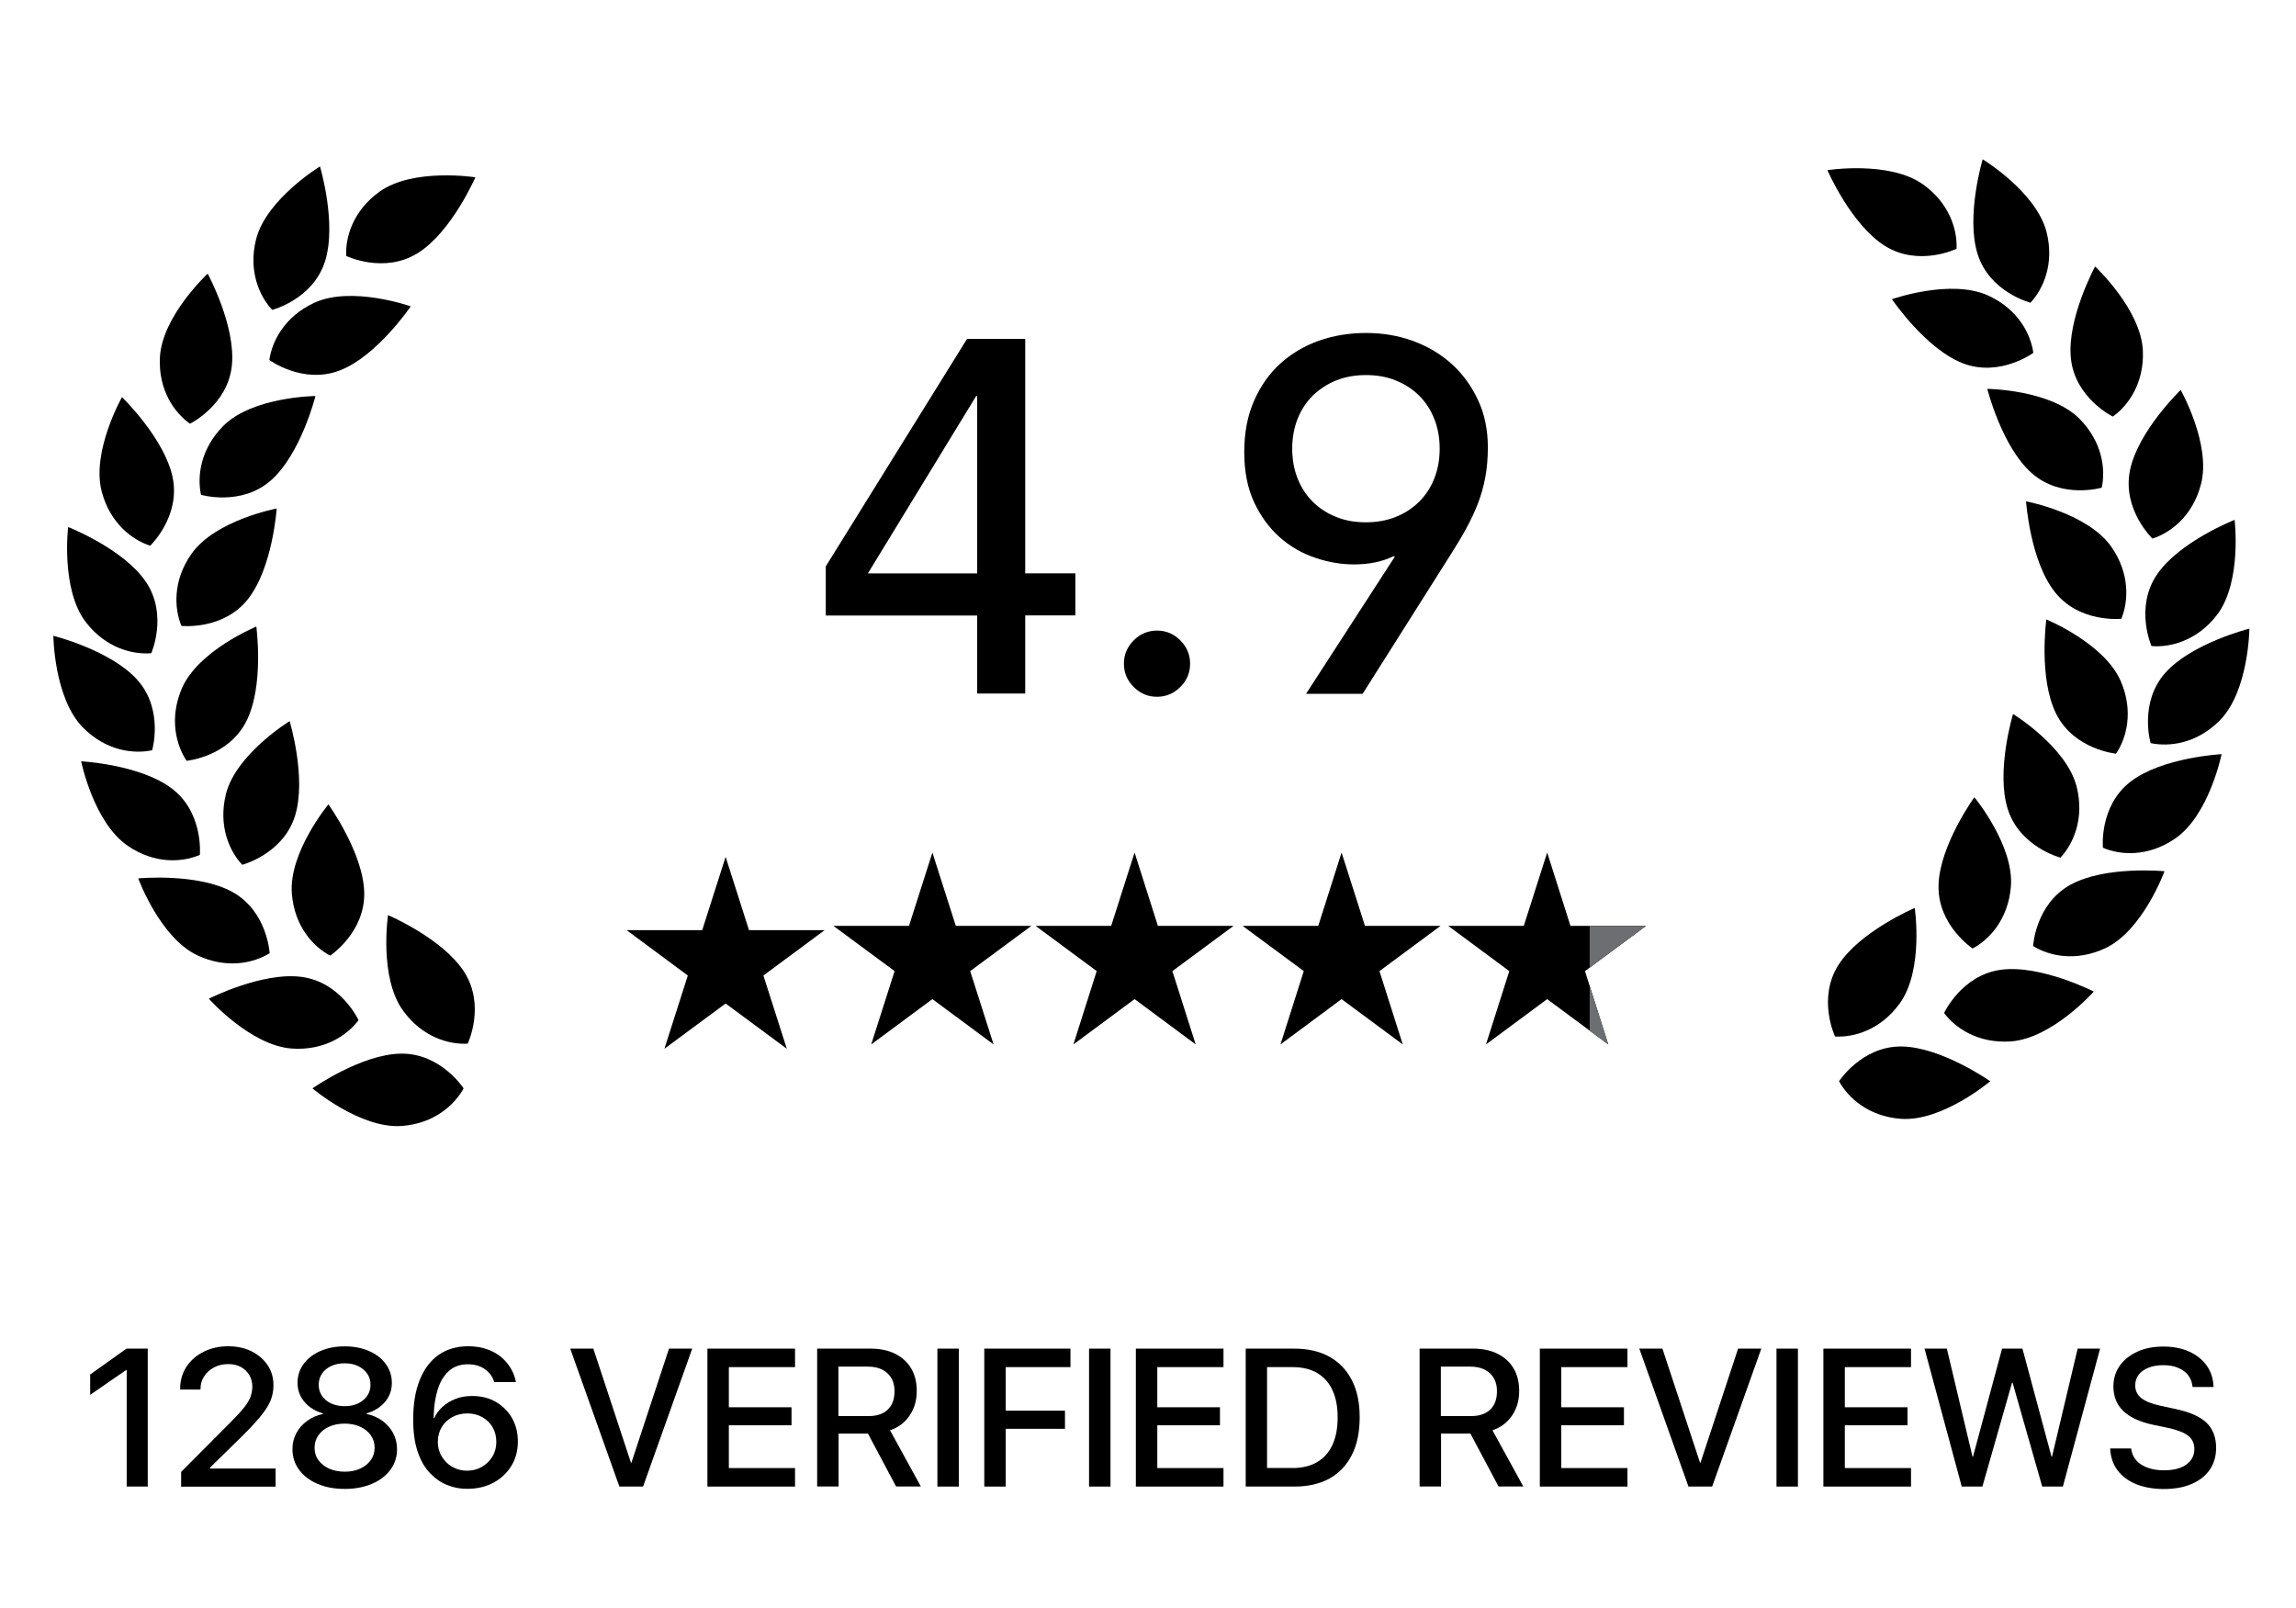 <svg xml:space="preserve" style="enable-background:new 0 0 234.5 164.21;" viewBox="0 0 234.5 164.21" y="0px" x="0px" xmlns:xlink="http://www.w3.org/1999/xlink" xmlns="http://www.w3.org/2000/svg" id="Layer_1" version="1.1">
<style type="text/css">
	.st0{fill:#6D6E71;}
</style>
<g>
	<path d="M187.83,110.44c0,0,2.32-3.6,6.39-3.55c4.07,0.05,9.05,3.55,9.05,3.55s-4.88,4.13-9.1,3.84
		C190.81,114.04,188.73,112.09,187.83,110.44z"></path>
	<path d="M187.42,105.87c0,0-1.84-3.87,0.35-7.31c2.19-3.44,7.79-5.82,7.79-5.82s0.94,6.33-1.53,9.75
		C192.05,105.23,189.3,105.98,187.42,105.87z"></path>
	<path d="M198.56,103.47c0,0,1.79-3.89,5.83-4.42c4.04-0.53,9.46,2.23,9.46,2.23s-4.24,4.78-8.46,5.09
		C202.02,106.61,199.69,104.99,198.56,103.47z"></path>
	<path d="M201.47,96.88c0,0-3.57-2.36-3.48-6.44c0.09-4.07,3.66-9.01,3.66-9.01s4.08,4.93,3.73,9.14
		C205.1,93.94,203.14,96,201.47,96.88z"></path>
	<path d="M207.65,96.63c0,0,0.23-4.28,3.8-6.25c3.56-1.98,9.62-1.39,9.62-1.39s-2.19,6.01-6,7.84
		C212.02,98.28,209.25,97.63,207.65,96.63z"></path>
	<path d="M210.44,87.6c0,0-4.15-1.08-5.38-4.96c-1.23-3.88,0.54-9.71,0.54-9.71s5.46,3.34,6.5,7.43
		C212.92,83.64,211.73,86.23,210.44,87.6z"></path>
	<path d="M214.78,86.59c0,0-0.41-4.26,2.82-6.75s9.3-2.81,9.3-2.81s-1.27,6.27-4.77,8.64C219.35,87.57,216.51,87.34,214.78,86.59z"></path>
	<path d="M216.12,76.98c0,0-4.26-0.4-6.1-4.04c-1.84-3.64-1.02-9.67-1.02-9.67s5.92,2.43,7.6,6.3
		C217.94,72.67,217.18,75.42,216.12,76.98z"></path>
	<path d="M219.65,75.9c0,0-1.21-4.11,1.49-7.16s8.6-4.53,8.6-4.53s-0.06,6.4-3.04,9.39C224.33,75.99,221.49,76.3,219.65,75.9z"></path>
	<path d="M219.74,65.99c0,0-1.73-3.92,0.55-7.29c2.28-3.38,7.94-5.6,7.94-5.6s0.77,6.35-1.8,9.71
		C224.39,65.47,221.62,66.15,219.74,65.99z"></path>
	<path d="M216.66,63.2c0,0-4.26,0.47-6.79-2.73c-2.53-3.19-2.94-9.26-2.94-9.26s6.29,1.18,8.71,4.64
		C217.57,58.61,217.38,61.46,216.66,63.2z"></path>
	<path d="M219.84,55.01c0,0-3.1-2.95-2.3-6.95s5.18-8.23,5.18-8.23s3.15,5.57,2.07,9.65C223.94,52.75,221.64,54.44,219.84,55.01z"></path>
	<path d="M214.66,49.81c0,0-4.11,1.21-7.16-1.49c-3.05-2.7-4.53-8.6-4.53-8.6s6.4,0.06,9.39,3.03
		C214.75,45.14,215.06,47.97,214.66,49.81z"></path>
	<path d="M215.79,42.55c0,0-3.85-1.88-4.28-5.93s2.47-9.4,2.47-9.4s4.68,4.36,4.88,8.58C219.01,39.17,217.33,41.46,215.79,42.55z"></path>
	<path d="M207.67,36.04c0,0-3.45,2.54-7.24,1.05s-7.2-6.53-7.2-6.53s6.03-2.13,9.86-0.36C206.16,31.62,207.42,34.17,207.67,36.04z"></path>
	<path d="M207.38,30.92c0,0-4.15-1.06-5.39-4.94s0.51-9.71,0.51-9.71s5.46,3.32,6.52,7.42C209.85,26.95,208.67,29.54,207.38,30.92z"></path>
	<path d="M199.83,25.41c0,0-3.85,1.87-7.31-0.29c-3.46-2.16-5.88-7.74-5.88-7.74s6.32-0.99,9.76,1.45
		C199.15,20.79,199.92,23.53,199.83,25.41z"></path>
</g>
<g>
	<path d="M47.35,111.17c0,0-2.32-3.6-6.39-3.55c-4.07,0.05-9.05,3.55-9.05,3.55s4.88,4.13,9.1,3.84
		C44.37,114.77,46.45,112.82,47.35,111.17z"></path>
	<path d="M47.77,106.6c0,0,1.84-3.87-0.35-7.31c-2.19-3.44-7.79-5.82-7.79-5.82s-0.94,6.33,1.53,9.75
		C43.14,105.96,45.88,106.71,47.77,106.6z"></path>
	<path d="M36.62,104.2c0,0-1.79-3.89-5.83-4.42s-9.46,2.23-9.46,2.23s4.24,4.78,8.46,5.09C33.16,107.34,35.5,105.71,36.62,104.2z"></path>
	<path d="M33.72,97.61c0,0,3.57-2.36,3.48-6.44c-0.09-4.07-3.66-9.01-3.66-9.01s-4.08,4.93-3.73,9.14
		C30.08,94.67,32.05,96.73,33.72,97.61z"></path>
	<path d="M27.54,97.36c0,0-0.23-4.28-3.8-6.25s-9.62-1.39-9.62-1.39s2.19,6.01,6,7.84C23.16,99.01,25.94,98.36,27.54,97.36z"></path>
	<path d="M24.74,88.33c0,0,4.15-1.08,5.38-4.96s-0.54-9.71-0.54-9.71s-5.46,3.34-6.5,7.43C22.26,84.37,23.45,86.96,24.74,88.33z"></path>
	<path d="M20.41,87.32c0,0,0.41-4.26-2.82-6.75s-9.3-2.81-9.3-2.81s1.27,6.27,4.77,8.64C15.84,88.3,18.67,88.07,20.41,87.32z"></path>
	<path d="M19.06,77.71c0,0,4.26-0.4,6.1-4.04c1.84-3.64,1.02-9.67,1.02-9.67s-5.92,2.43-7.6,6.3C17.25,73.4,18.01,76.15,19.06,77.71
		z"></path>
	<path d="M15.54,76.63c0,0,1.21-4.11-1.49-7.16c-2.7-3.05-8.6-4.53-8.6-4.53s0.06,6.4,3.04,9.39
		C10.86,76.72,13.69,77.03,15.54,76.63z"></path>
	<path d="M15.45,66.72c0,0,1.73-3.92-0.55-7.29c-2.28-3.38-7.94-5.6-7.94-5.6s-0.77,6.35,1.8,9.71
		C10.8,66.2,13.57,66.88,15.45,66.72z"></path>
	<path d="M18.53,63.93c0,0,4.26,0.47,6.79-2.73c2.53-3.19,2.94-9.26,2.94-9.26s-6.29,1.18-8.71,4.64
		C17.61,59.34,17.81,62.19,18.53,63.93z"></path>
	<path d="M15.34,55.74c0,0,3.1-2.95,2.3-6.95c-0.81-3.99-5.18-8.23-5.18-8.23s-3.15,5.57-2.07,9.65
		C11.25,53.48,13.54,55.16,15.34,55.74z"></path>
	<path d="M20.53,50.54c0,0,4.11,1.21,7.16-1.49c3.05-2.7,4.53-8.6,4.53-8.6s-6.4,0.06-9.39,3.03C20.44,45.87,20.13,48.7,20.53,50.54
		z"></path>
	<path d="M19.4,43.28c0,0,3.85-1.88,4.28-5.93c0.43-4.05-2.47-9.4-2.47-9.4s-4.68,4.36-4.88,8.58C16.17,39.9,17.86,42.19,19.4,43.28
		z"></path>
	<path d="M27.51,36.77c0,0,3.45,2.54,7.24,1.05s7.2-6.53,7.2-6.53s-6.03-2.13-9.86-0.36C29.03,32.35,27.77,34.9,27.51,36.77z"></path>
	<path d="M27.8,31.65c0,0,4.15-1.06,5.39-4.94c1.24-3.88-0.51-9.71-0.51-9.71s-5.46,3.32-6.52,7.42
		C25.33,27.68,26.51,30.27,27.8,31.65z"></path>
	<path d="M35.36,26.14c0,0,3.85,1.87,7.31-0.29c3.46-2.16,5.88-7.74,5.88-7.74s-6.32-0.99-9.76,1.45
		C36.04,21.52,35.26,24.26,35.36,26.14z"></path>
</g>
<polygon points="74.11,87.52 76.5,95.01 84.22,95.01 77.97,99.64 80.36,107.12 74.11,102.5 67.86,107.12 70.25,99.64 64,95.01 
	71.72,95.01"></polygon>
<polygon points="95.23,87.08 97.62,94.57 105.34,94.57 99.09,99.19 101.48,106.68 95.23,102.05 88.98,106.68 91.37,99.19 
	85.12,94.57 92.84,94.57"></polygon>
<polygon points="115.88,87.08 118.26,94.57 125.99,94.57 119.74,99.19 122.12,106.68 115.88,102.05 109.63,106.68 112.01,99.19 
	105.77,94.57 113.49,94.57"></polygon>
<polygon points="137.02,87.08 139.41,94.57 147.13,94.57 140.89,99.19 143.27,106.68 137.02,102.05 130.78,106.68 133.16,99.19 
	126.91,94.57 134.64,94.57"></polygon>
<polygon points="158.02,87.08 160.4,94.57 168.12,94.57 161.88,99.19 164.26,106.68 158.02,102.05 151.77,106.68 154.15,99.19 
	147.91,94.57 155.63,94.57"></polygon>
<g>
	<path d="M99.8,62.87H84.34v-5.02l14.43-23.24h5.94v23.95h5.12v4.3h-5.12v7.98H99.8V62.87z M99.8,40.45h-0.1L88.64,58.57H99.8V40.45
		z"></path>
	<path d="M118.17,71.17c-0.92,0-1.71-0.33-2.38-1c-0.67-0.67-1-1.46-1-2.38s0.33-1.71,1-2.38c0.67-0.67,1.46-1,2.38-1
		s1.72,0.33,2.38,1c0.67,0.67,1,1.46,1,2.38s-0.33,1.72-1,2.38C119.89,70.83,119.09,71.17,118.17,71.17z"></path>
	<path d="M142.48,56.83h-0.2c-1.13,0.55-2.46,0.82-3.99,0.82c-1.3,0-2.61-0.22-3.94-0.67c-1.33-0.44-2.53-1.13-3.61-2.07
		c-1.07-0.94-1.95-2.13-2.64-3.58c-0.68-1.45-1.02-3.16-1.02-5.14c0-1.98,0.33-3.73,1-5.25c0.67-1.52,1.56-2.79,2.69-3.81
		c1.13-1.02,2.44-1.8,3.94-2.33c1.5-0.53,3.11-0.79,4.81-0.79c1.71,0,3.31,0.27,4.81,0.82c1.5,0.55,2.81,1.33,3.94,2.35
		c1.13,1.02,2.02,2.25,2.69,3.69c0.67,1.43,1,3.04,1,4.81c0,1.13-0.09,2.15-0.26,3.07c-0.17,0.92-0.42,1.8-0.74,2.64
		c-0.32,0.84-0.71,1.66-1.15,2.48c-0.44,0.82-0.94,1.66-1.48,2.51l-9.16,14.49h-5.78L142.48,56.83z M147.04,45.83
		c0-1.09-0.18-2.1-0.54-3.02c-0.36-0.92-0.87-1.71-1.54-2.38c-0.67-0.67-1.46-1.19-2.38-1.56c-0.92-0.38-1.94-0.56-3.07-0.56
		c-1.13,0-2.15,0.19-3.07,0.56c-0.92,0.38-1.71,0.9-2.38,1.56c-0.67,0.67-1.18,1.46-1.54,2.38c-0.36,0.92-0.54,1.93-0.54,3.02
		c0,1.09,0.18,2.1,0.54,3.02c0.36,0.92,0.87,1.71,1.54,2.38c0.67,0.67,1.46,1.19,2.38,1.56c0.92,0.38,1.94,0.56,3.07,0.56
		c1.13,0,2.15-0.19,3.07-0.56c0.92-0.37,1.71-0.9,2.38-1.56c0.67-0.67,1.18-1.46,1.54-2.38C146.86,47.93,147.04,46.92,147.04,45.83z"></path>
</g>
<g>
	<polygon points="162.36,105.28 164.26,106.68 162.36,100.72" class="st0"></polygon>
	<polygon points="162.36,94.57 162.36,98.83 168.12,94.57" class="st0"></polygon>
</g>
<g>
	<path d="M12.94,139.93h-0.05l-3.68,2.54v-2.08l3.71-2.64h2.17v14.09h-2.15V139.93z"></path>
	<path d="M18.5,150.34l4.97-4.99c0.63-0.63,1.11-1.15,1.44-1.56s0.55-0.78,0.67-1.11s0.19-0.68,0.19-1.04v-0.02
		c0-0.45-0.11-0.85-0.32-1.19s-0.5-0.62-0.86-0.81s-0.79-0.29-1.27-0.29c-0.55,0-1.03,0.11-1.46,0.34s-0.76,0.53-1.01,0.91
		s-0.37,0.81-0.37,1.28l-0.01,0.07H18.4v-0.07c0-0.84,0.21-1.59,0.64-2.25s1.02-1.17,1.76-1.54s1.57-0.56,2.49-0.56
		s1.72,0.17,2.41,0.52s1.24,0.82,1.64,1.42s0.59,1.28,0.59,2.05v0.02c0,0.53-0.1,1.04-0.29,1.52s-0.53,1.01-1,1.59
		s-1.13,1.29-1.98,2.13l-3.95,3.87l0.74-1.41v1.41L20.71,150h7.44v1.85H18.5V150.34z"></path>
	<path d="M32.43,151.56c-0.8-0.34-1.43-0.82-1.88-1.43s-0.68-1.31-0.68-2.1v-0.02c0-0.59,0.13-1.13,0.4-1.63s0.63-0.91,1.1-1.25
		s1.01-0.58,1.62-0.71v-0.05c-0.79-0.23-1.42-0.62-1.89-1.17s-0.71-1.2-0.71-1.95v-0.02c0-0.72,0.21-1.35,0.62-1.91s0.98-1,1.7-1.32
		s1.56-0.48,2.5-0.48c0.93,0,1.76,0.16,2.49,0.48s1.29,0.76,1.7,1.32s0.62,1.2,0.62,1.91v0.02c0,0.75-0.23,1.4-0.7,1.95
		s-1.1,0.94-1.89,1.17v0.05c0.62,0.13,1.16,0.37,1.63,0.71s0.83,0.76,1.09,1.25s0.4,1.03,0.4,1.63v0.02c0,0.79-0.23,1.5-0.68,2.1
		s-1.08,1.09-1.88,1.43s-1.72,0.52-2.76,0.52C34.15,152.08,33.23,151.91,32.43,151.56z M36.78,150.01c0.46-0.21,0.82-0.5,1.08-0.86
		s0.4-0.79,0.4-1.26v-0.02c0-0.48-0.13-0.9-0.39-1.27s-0.62-0.66-1.08-0.87s-0.99-0.32-1.59-0.32c-0.61,0-1.14,0.11-1.6,0.32
		s-0.82,0.5-1.08,0.87s-0.39,0.79-0.39,1.27v0.02c0,0.48,0.13,0.9,0.4,1.26s0.63,0.66,1.09,0.86s0.99,0.31,1.59,0.31
		S36.32,150.22,36.78,150.01z M36.57,143.35c0.39-0.19,0.7-0.44,0.93-0.77s0.34-0.71,0.34-1.13v-0.02c0-0.43-0.11-0.81-0.34-1.13
		s-0.54-0.58-0.93-0.77s-0.85-0.28-1.37-0.28c-0.52,0-0.98,0.09-1.38,0.28s-0.71,0.44-0.93,0.77s-0.34,0.7-0.34,1.13v0.02
		c0,0.42,0.11,0.8,0.34,1.13s0.53,0.59,0.93,0.77s0.85,0.28,1.38,0.28C35.72,143.63,36.17,143.54,36.57,143.35z"></path>
	<path d="M45.67,151.68c-0.66-0.26-1.25-0.68-1.78-1.24s-0.94-1.29-1.24-2.19s-0.45-1.98-0.45-3.25v-0.02
		c0-1.57,0.22-2.91,0.67-4.03s1.09-1.97,1.93-2.56s1.85-0.88,3.02-0.88c0.84,0,1.6,0.15,2.27,0.44s1.24,0.71,1.68,1.25
		s0.75,1.15,0.9,1.85l0.02,0.12h-2.2l-0.04-0.1c-0.12-0.35-0.31-0.66-0.56-0.91s-0.55-0.46-0.9-0.6s-0.75-0.21-1.2-0.21
		c-0.8,0-1.45,0.23-1.96,0.7s-0.88,1.09-1.12,1.86s-0.38,1.63-0.41,2.56c-0.01,0.07-0.01,0.14-0.01,0.22s0,0.15,0,0.23l0.42,2.32
		c0,0.55,0.13,1.06,0.4,1.51s0.62,0.81,1.07,1.07s0.96,0.4,1.52,0.4c0.55,0,1.06-0.13,1.51-0.39s0.81-0.61,1.08-1.05
		s0.4-0.94,0.4-1.48v-0.02c0-0.57-0.13-1.07-0.38-1.5s-0.61-0.78-1.05-1.03s-0.96-0.38-1.52-0.38s-1.08,0.12-1.54,0.37
		s-0.82,0.59-1.08,1.02s-0.4,0.93-0.4,1.48v0.01h-0.59v-2.39h0.21c0.19-0.42,0.47-0.81,0.84-1.15s0.81-0.61,1.33-0.82
		s1.09-0.3,1.73-0.3c0.9,0,1.71,0.2,2.4,0.6s1.25,0.95,1.65,1.65s0.6,1.49,0.6,2.38v0.02c0,0.94-0.22,1.77-0.67,2.5
		s-1.06,1.3-1.83,1.71s-1.66,0.62-2.65,0.62C47.02,152.08,46.33,151.95,45.67,151.68z"></path>
	<path d="M58.24,137.75h2.36l3.84,11.65h0.05l3.84-11.65h2.37l-5.02,14.09h-2.42L58.24,137.75z"></path>
	<path d="M72.25,137.75h8.95v1.89h-6.76v4.1h6.4v1.84h-6.4v4.37h6.76v1.89h-8.95V137.75z"></path>
	<path d="M83.46,137.75h5.48c0.96,0,1.79,0.18,2.49,0.53s1.25,0.85,1.63,1.49s0.57,1.41,0.57,2.29v0.02c0,0.96-0.24,1.79-0.73,2.51
		s-1.15,1.22-2,1.5l3.15,5.74h-2.53l-2.87-5.4c-0.03,0-0.05,0-0.06,0s-0.04,0-0.06,0h-2.88v5.4h-2.19V137.75z M88.72,144.64
		c0.84,0,1.49-0.22,1.95-0.66s0.69-1.06,0.69-1.87v-0.02c0-0.77-0.24-1.38-0.73-1.83s-1.15-0.67-1.99-0.67h-3.01v5.05H88.72z"></path>
	<path d="M95.74,137.75h2.19v14.09h-2.19V137.75z"></path>
	<path d="M100.53,137.75h8.8v1.89h-6.61v4.45h6.05v1.85h-6.05v5.9h-2.19V137.75z"></path>
	<path d="M111.23,137.75h2.19v14.09h-2.19V137.75z"></path>
	<path d="M116.01,137.75h8.95v1.89h-6.76v4.1h6.4v1.84h-6.4v4.37h6.76v1.89h-8.95V137.75z"></path>
	<path d="M127.22,137.75h4.97c1.4,0,2.6,0.28,3.59,0.83s1.75,1.35,2.29,2.39s0.8,2.3,0.8,3.79v0.02c0,1.48-0.26,2.76-0.79,3.81
		s-1.29,1.87-2.28,2.42s-2.19,0.83-3.6,0.83h-4.97V137.75z M131.98,149.95c1,0,1.84-0.2,2.53-0.6s1.21-0.98,1.57-1.75
		s0.54-1.71,0.54-2.81v-0.02c0-1.1-0.18-2.03-0.54-2.8s-0.89-1.34-1.57-1.74s-1.53-0.59-2.52-0.59h-2.58v10.3H131.98z"></path>
	<path d="M144.99,137.75h5.48c0.96,0,1.79,0.18,2.49,0.53s1.25,0.85,1.63,1.49s0.57,1.41,0.57,2.29v0.02c0,0.96-0.24,1.79-0.73,2.51
		s-1.15,1.22-2,1.5l3.15,5.74h-2.53l-2.87-5.4c-0.03,0-0.05,0-0.06,0s-0.04,0-0.06,0h-2.88v5.4h-2.19V137.75z M150.25,144.64
		c0.84,0,1.49-0.22,1.95-0.66s0.69-1.06,0.69-1.87v-0.02c0-0.77-0.24-1.38-0.73-1.83s-1.15-0.67-1.99-0.67h-3.01v5.05H150.25z"></path>
	<path d="M157.27,137.75h8.95v1.89h-6.76v4.1h6.4v1.84h-6.4v4.37h6.76v1.89h-8.95V137.75z"></path>
	<path d="M167.43,137.75h2.36l3.84,11.65h0.05l3.84-11.65h2.37l-5.02,14.09h-2.42L167.43,137.75z"></path>
	<path d="M181.44,137.75h2.19v14.09h-2.19V137.75z"></path>
	<path d="M186.23,137.75h8.95v1.89h-6.76v4.1h6.4v1.84h-6.4v4.37h6.76v1.89h-8.95V137.75z"></path>
	<path d="M196.56,137.75h2.28l2.62,11.04h0.05l2.97-11.04h2.08l2.97,11.04h0.05l2.62-11.04h2.29l-3.8,14.09h-2.11l-3.03-10.62h-0.05
		l-3.03,10.62h-2.11L196.56,137.75z"></path>
	<path d="M218.19,151.6c-0.79-0.32-1.42-0.78-1.88-1.37s-0.72-1.31-0.78-2.13l-0.01-0.15h2.14l0.02,0.13
		c0.07,0.43,0.25,0.8,0.54,1.12s0.69,0.56,1.17,0.73s1.04,0.25,1.66,0.25c0.63,0,1.17-0.09,1.63-0.26s0.81-0.43,1.06-0.75
		s0.38-0.71,0.38-1.14v-0.01c0-0.57-0.2-1.02-0.61-1.35s-1.08-0.6-2.02-0.81l-1.53-0.32c-1.38-0.29-2.41-0.76-3.09-1.41
		s-1.02-1.49-1.02-2.53v-0.01c0.01-0.8,0.23-1.51,0.66-2.11s1.04-1.08,1.81-1.43s1.65-0.51,2.65-0.51c0.98,0,1.84,0.17,2.59,0.5
		s1.34,0.8,1.78,1.39s0.68,1.29,0.73,2.08l0.01,0.16h-2.14l-0.02-0.13c-0.06-0.44-0.22-0.82-0.48-1.13s-0.61-0.55-1.03-0.72
		s-0.92-0.25-1.47-0.25c-0.58,0-1.08,0.09-1.51,0.26s-0.76,0.41-1,0.72s-0.35,0.67-0.35,1.08v0.01c0,0.53,0.21,0.96,0.62,1.29
		s1.06,0.59,1.94,0.78l1.53,0.33c1.46,0.31,2.52,0.77,3.18,1.4s0.99,1.49,0.99,2.57v0.01c0,0.86-0.22,1.6-0.65,2.23
		s-1.05,1.11-1.86,1.46s-1.76,0.51-2.88,0.51C219.9,152.08,218.98,151.92,218.19,151.6z"></path>
</g>
</svg>

